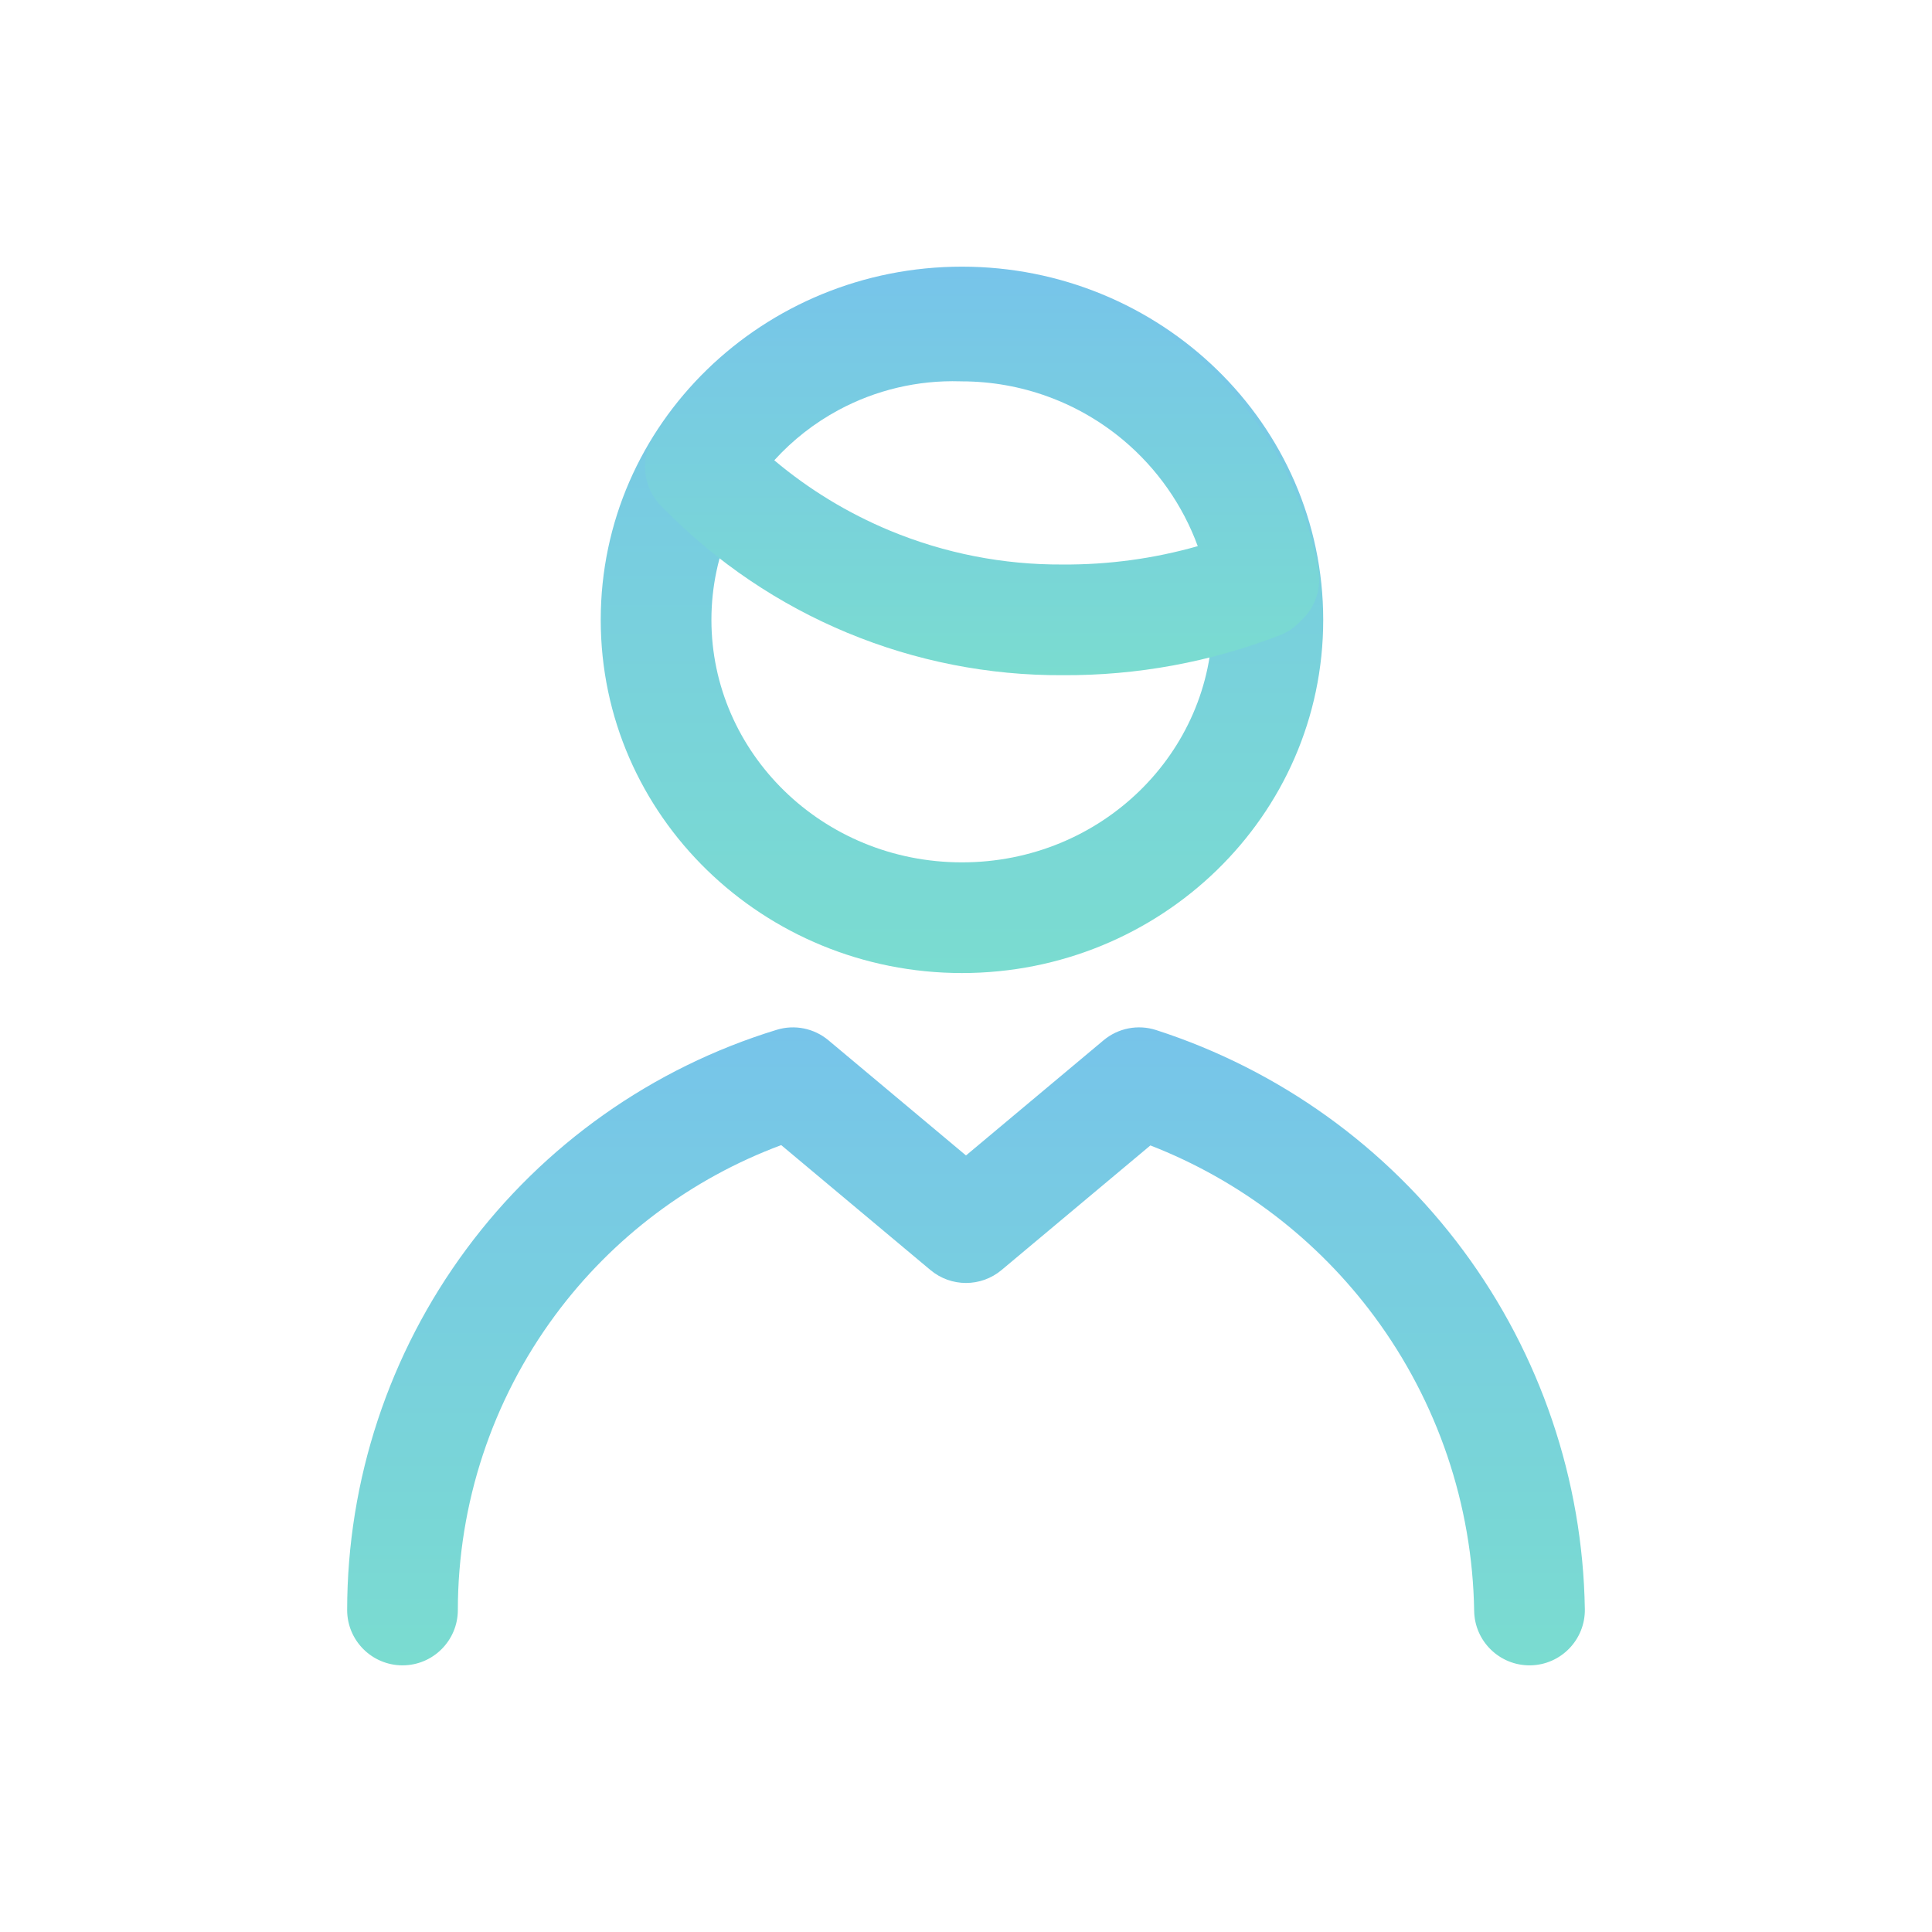 <?xml version="1.0" encoding="UTF-8"?>
<svg viewBox="0 0 48 48" fill="none" xmlns="http://www.w3.org/2000/svg">
<path fill-rule="evenodd" clip-rule="evenodd" d="M23.9 9.375C20.427 9.375 17.675 12.107 17.675 15.4C17.675 18.693 20.427 21.425 23.9 21.425C27.373 21.425 30.125 18.693 30.125 15.4C30.125 12.107 27.373 9.375 23.9 9.375ZM14.925 15.4C14.925 10.519 18.978 6.625 23.9 6.625C28.822 6.625 32.875 10.519 32.875 15.4C32.875 20.281 28.822 24.175 23.9 24.175C18.978 24.175 14.925 20.281 14.925 15.4Z" fill="url(#paint0_linear_1421_164494)"/>
<path fill-rule="evenodd" clip-rule="evenodd" d="M23.858 9.474C22.804 9.442 21.76 9.688 20.832 10.188C20.231 10.512 19.692 10.934 19.237 11.436C20.096 12.159 21.063 12.748 22.104 13.181C23.463 13.746 24.921 14.033 26.393 14.025L26.409 14.025C27.543 14.032 28.671 13.878 29.758 13.569C29.385 12.552 28.751 11.643 27.912 10.938C26.788 9.994 25.367 9.476 23.899 9.475C23.885 9.475 23.872 9.475 23.858 9.474ZM23.922 6.725C22.391 6.682 20.876 7.041 19.528 7.767C18.174 8.496 17.036 9.569 16.229 10.879C15.895 11.421 15.977 12.122 16.428 12.572L16.524 12.669C17.814 13.977 19.352 15.015 21.048 15.72C22.744 16.425 24.563 16.784 26.399 16.775C28.245 16.786 30.076 16.449 31.797 15.782C32.002 15.703 32.18 15.578 32.321 15.421C32.368 15.379 32.412 15.333 32.453 15.284C32.714 14.973 32.825 14.562 32.754 14.162C32.388 12.079 31.3 10.193 29.681 8.833C28.067 7.477 26.029 6.731 23.922 6.725Z" fill="url(#paint1_linear_1421_164494)"/>
<path fill-rule="evenodd" clip-rule="evenodd" d="M27.417 25.846C27.78 25.542 28.272 25.446 28.722 25.591C31.777 26.577 34.448 28.494 36.358 31.074C38.269 33.654 39.324 36.768 39.375 39.978C39.387 40.737 38.781 41.363 38.022 41.375C37.263 41.387 36.637 40.781 36.625 40.022C36.583 37.386 35.717 34.83 34.148 32.711C32.728 30.793 30.796 29.32 28.581 28.458L24.883 31.554C24.372 31.982 23.628 31.982 23.117 31.554L19.409 28.45C17.174 29.281 15.222 30.745 13.797 32.67C12.226 34.792 11.377 37.361 11.375 40.001C11.374 40.76 10.758 41.376 9.999 41.375C9.24 41.374 8.624 40.758 8.625 39.999C8.627 36.77 9.666 33.628 11.587 31.034C13.508 28.439 16.211 26.529 19.298 25.585C19.743 25.449 20.226 25.547 20.583 25.846L24 28.707L27.417 25.846Z" fill="url(#paint2_linear_1421_164494)"/>
<defs>
<linearGradient id="paint0_linear_1421_164494" x1="23.9" y1="6.625" x2="23.9" y2="24.175" gradientUnits="userSpaceOnUse">
<stop stop-color="#77C4EA"/>
<stop offset="1" stop-color="#7ADCD0"/>
</linearGradient>
<linearGradient id="paint1_linear_1421_164494" x1="24.4" y1="6.722" x2="24.4" y2="16.775" gradientUnits="userSpaceOnUse">
<stop stop-color="#77C4EA"/>
<stop offset="1" stop-color="#7ADCD0"/>
</linearGradient>
<linearGradient id="paint2_linear_1421_164494" x1="24" y1="25.525" x2="24" y2="41.375" gradientUnits="userSpaceOnUse">
<stop stop-color="#77C4EA"/>
<stop offset="1" stop-color="#7ADCD0"/>
</linearGradient>
</defs>
</svg>
